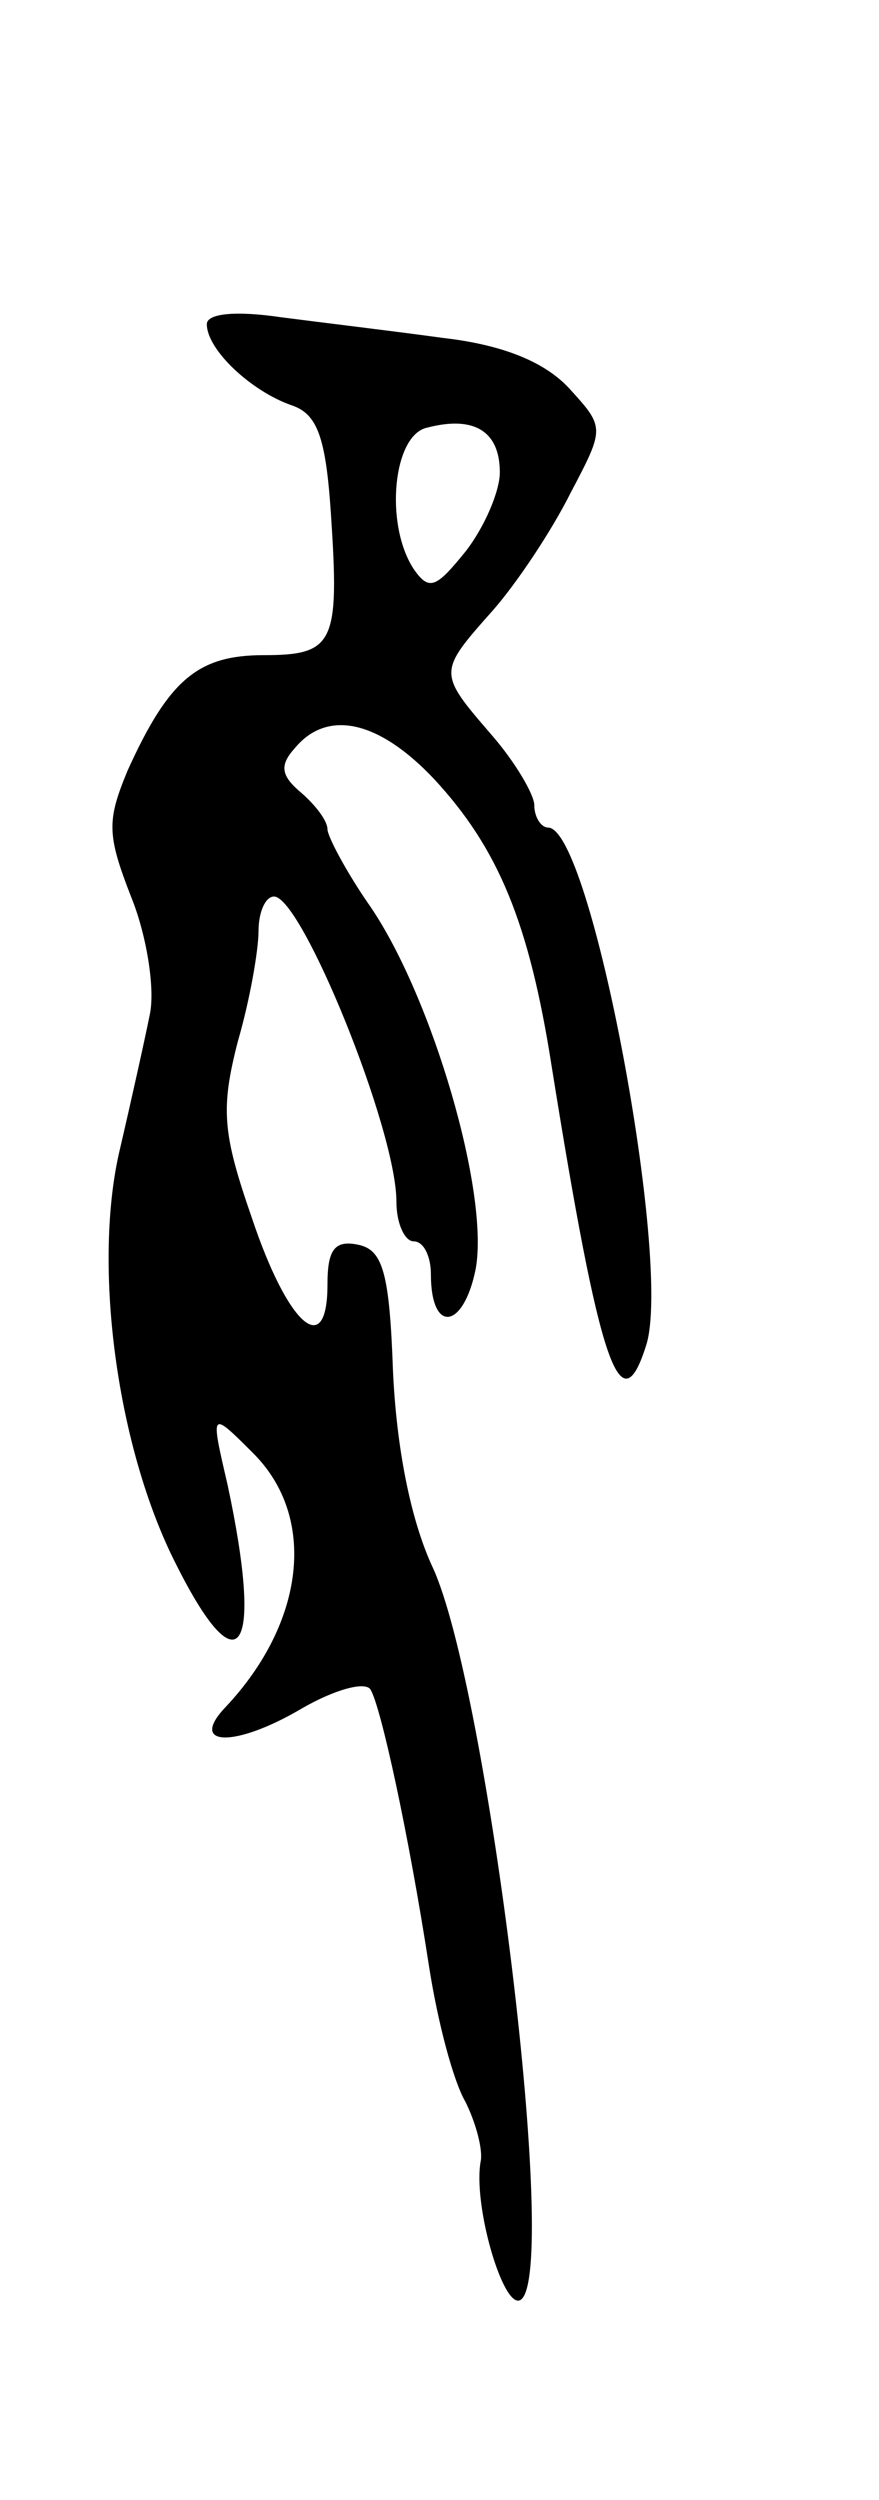 <svg version="1.0" xmlns="http://www.w3.org/2000/svg" width="51" height="145" viewBox="0 0 51 145" ><g transform="translate(0,145) scale(0.1,-0.1)" ><path d="M120 1262 c0 -15 26 -39 49 -47 15 -5 20 -18 23 -63 5 -75 2 -82 -39 -82 -38 0 -55 -14 -79 -67 -12 -29 -12 -37 2 -73 9 -22 14 -53 11 -68 -3 -15 -11 -51 -18 -81 -15 -67 -1 -171 33 -238 37 -74 51 -52 30 46 -10 43 -10 43 15 18 37 -37 30 -98 -16 -147 -22 -23 5 -24 44 -1 19 11 37 16 40 11 6 -10 22 -83 34 -161 5 -32 14 -66 21 -78 6 -12 10 -27 9 -34 -5 -25 13 -87 23 -81 23 14 -19 356 -51 425 -13 28 -21 70 -23 114 -2 57 -6 70 -20 73 -14 3 -18 -3 -18 -23 0 -44 -23 -24 -44 39 -17 49 -18 63 -8 102 7 24 12 53 12 64 0 11 4 20 9 20 16 0 71 -135 71 -177 0 -13 5 -23 10 -23 6 0 10 -9 10 -19 0 -35 19 -32 26 3 8 44 -25 157 -61 210 -14 20 -25 41 -25 45 0 5 -7 14 -15 21 -12 10 -13 16 -4 26 19 23 49 16 81 -18 37 -40 55 -83 68 -166 28 -175 40 -210 55 -162 15 48 -32 300 -57 300 -4 0 -8 6 -8 13 0 6 -11 25 -25 41 -31 36 -31 36 1 72 14 16 34 46 45 68 20 38 20 38 -1 61 -14 15 -38 25 -73 29 -29 4 -71 9 -94 12 -27 4 -43 2 -43 -4z m170 -86 c0 -11 -9 -32 -20 -46 -17 -21 -21 -23 -30 -10 -17 26 -12 78 8 82 27 7 42 -2 42 -26z"/></g></svg> 
